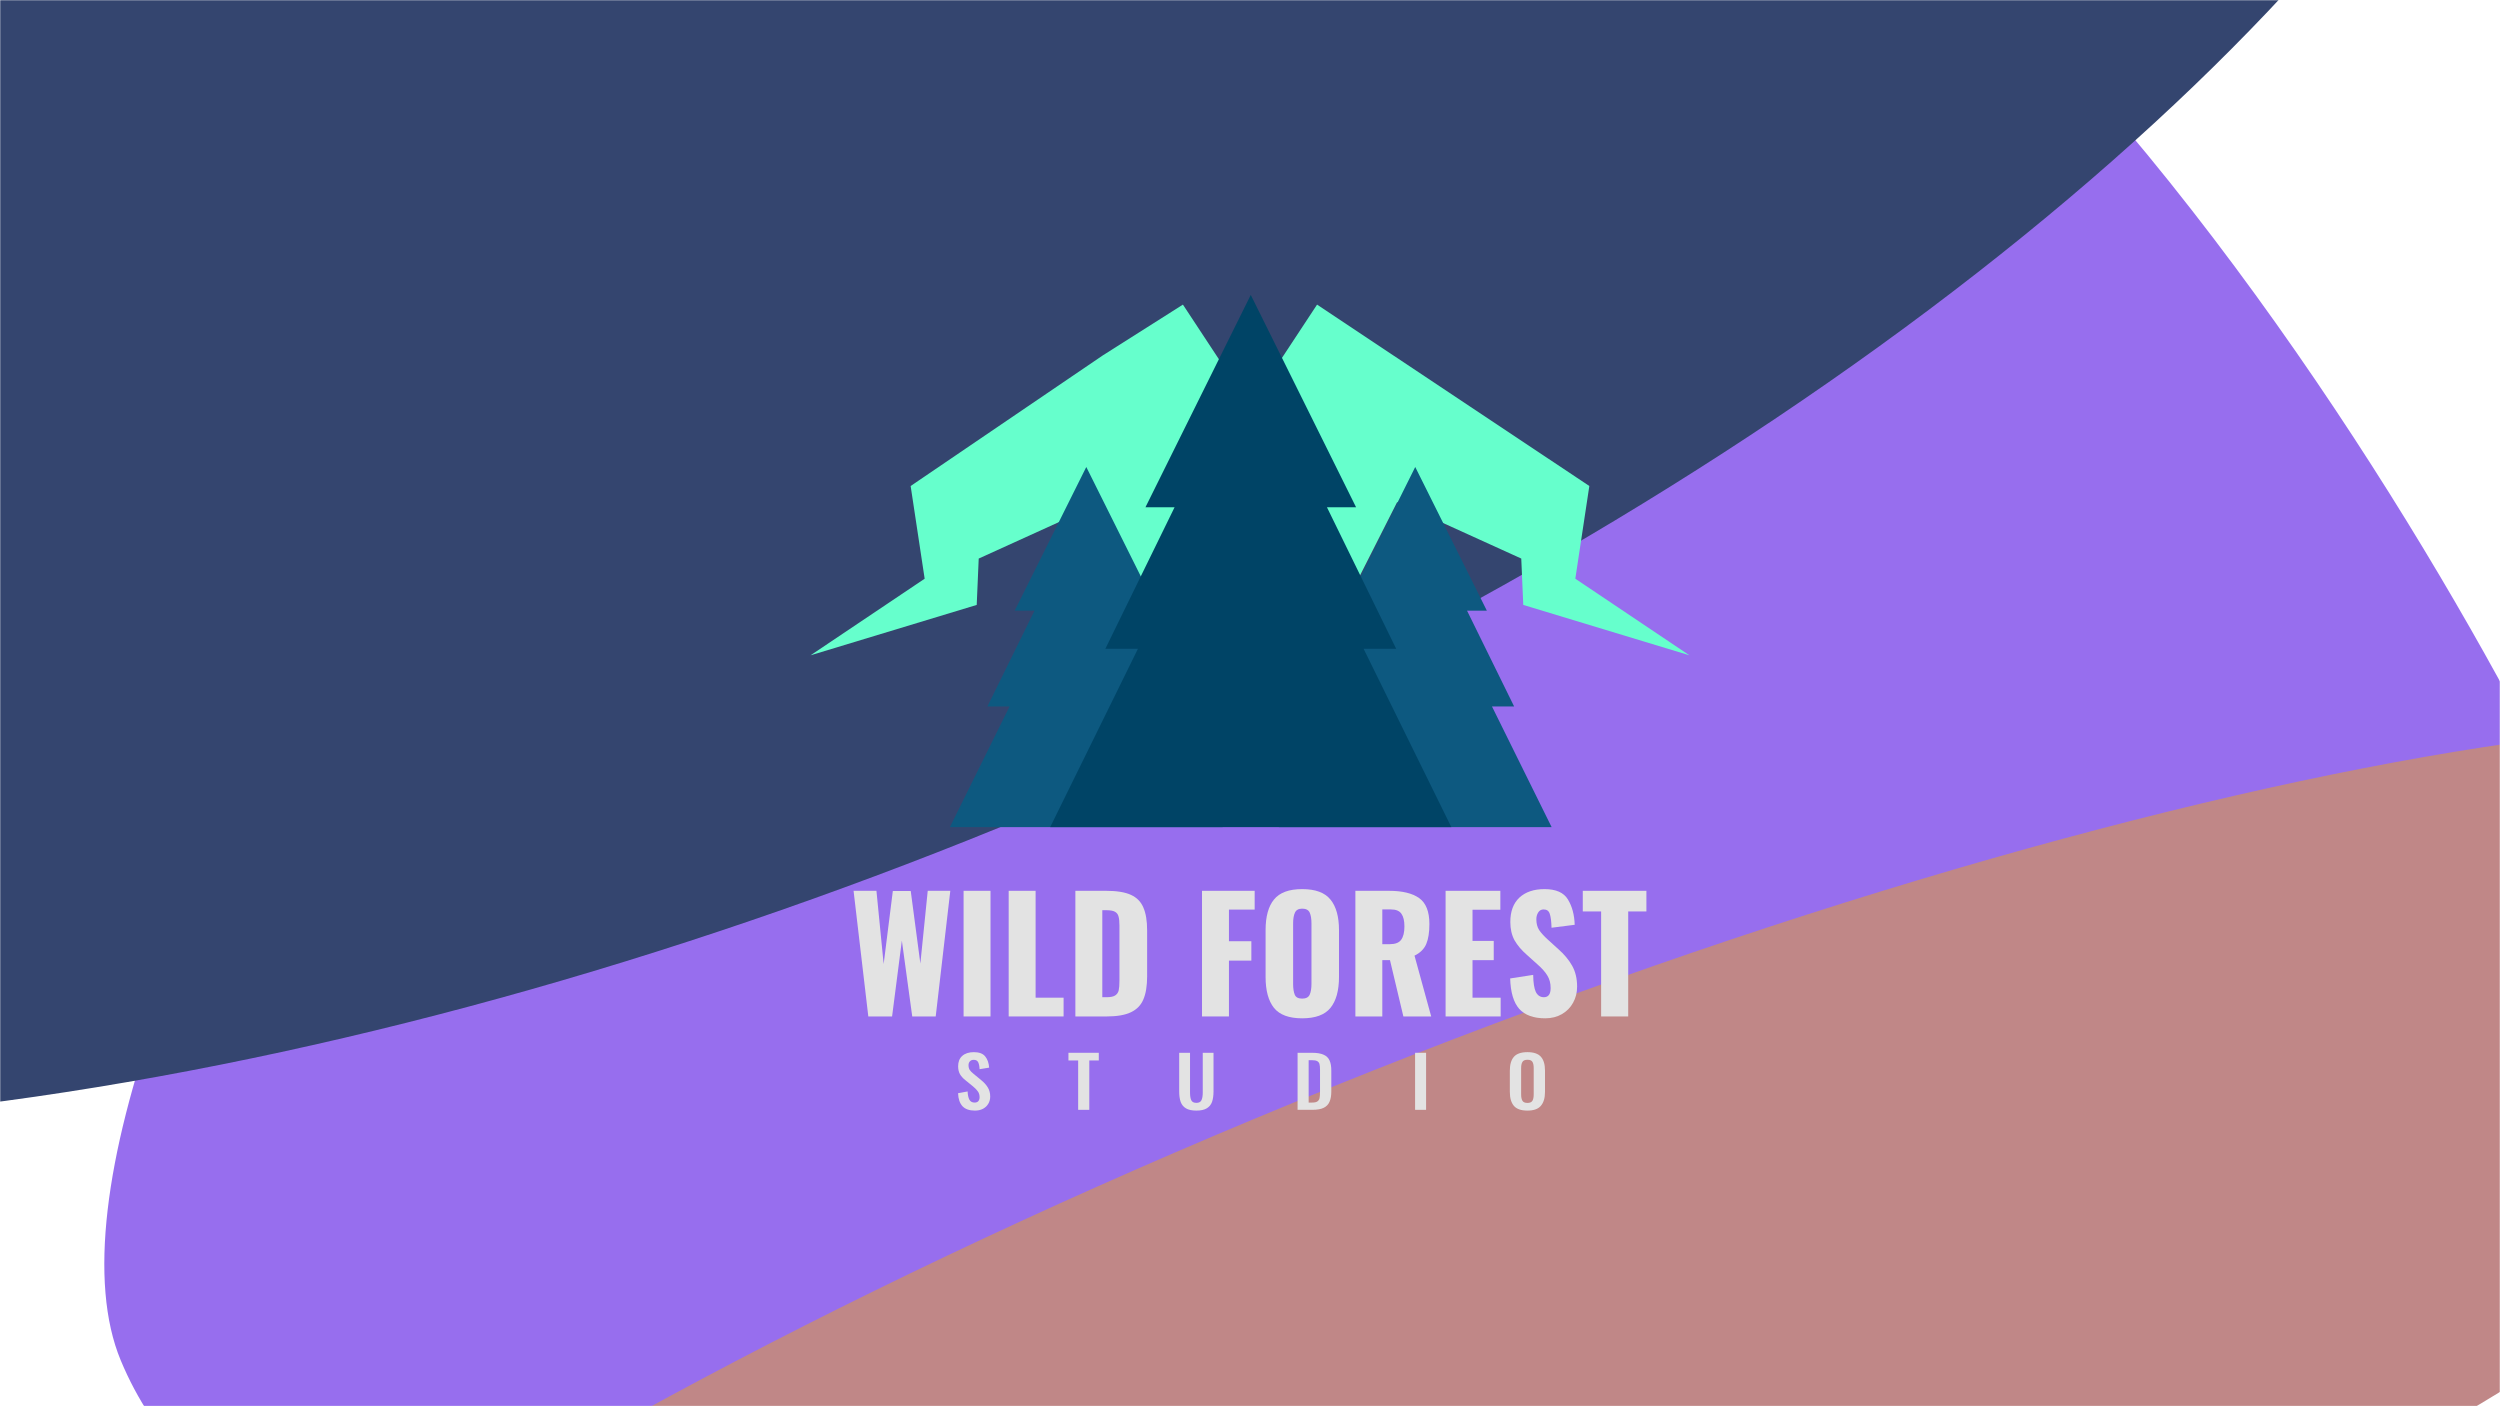 <?xml version="1.0" encoding="UTF-8"?> <svg xmlns="http://www.w3.org/2000/svg" width="1280" height="720" viewBox="0 0 1280 720" fill="none"> <mask id="mask0_41_24" style="mask-type:alpha" maskUnits="userSpaceOnUse" x="0" y="0" width="1280" height="720"> <rect width="1280" height="720" fill="#242424"></rect> </mask> <g mask="url(#mask0_41_24)"> <g filter="url(#filter0_f_41_24)"> <path d="M1335 460.5C1429.77 629.593 1032.25 633.479 729.893 759.15C427.54 884.82 128.432 856.771 61.817 696.5C-4.799 536.229 337.147 -18.329 639.5 -144C941.853 -269.67 1268.38 300.229 1335 460.5Z" fill="#976EEE"></path> </g> <g filter="url(#filter1_f_41_24)"> <path d="M1560.2 420.582C1602.06 524.324 1277.08 753.252 834.329 931.909C391.578 1110.57 -1.277 1171.3 -43.139 1067.55C-85 963.813 239.985 734.885 682.736 556.228C1125.49 377.572 1518.34 316.841 1560.2 420.582Z" fill="#C08787"></path> </g> <g filter="url(#filter2_f_41_24)"> <ellipse cx="348.608" cy="-11.31" rx="1049.79" ry="464.332" transform="rotate(-22.57 348.608 -11.31)" fill="#34456F"></ellipse> </g> </g> <path d="M437.028 456.098H448.735L452.432 493.581L457.131 456.176H466.296L471.226 493.343L475 456.098H486.554L479.083 520.423H467.067L461.752 481.589L456.746 520.423H444.576L437.028 456.098Z" fill="#E3E3E3"></path> <path d="M493.352 456.098H507.14V520.423H493.352V456.098Z" fill="#E3E3E3"></path> <path d="M516.443 456.098H530.229V510.814H544.557V520.423H516.443V456.098Z" fill="#E3E3E3"></path> <path d="M550.592 456.098H566.381C571.773 456.098 575.984 456.786 579.014 458.161C582.043 459.538 584.175 461.71 585.407 464.674C586.691 467.586 587.333 471.503 587.333 476.427V499.776C587.333 504.751 586.691 508.722 585.407 511.688C584.175 514.652 582.043 516.849 579.014 518.28C576.036 519.708 571.876 520.423 566.535 520.423H550.592V456.098ZM566.535 510.576C568.538 510.576 570.002 510.285 570.925 509.702C571.902 509.067 572.518 508.193 572.774 507.081C573.032 505.917 573.159 504.222 573.159 501.998V473.965C573.159 471.9 573.005 470.339 572.697 469.279C572.44 468.167 571.825 467.347 570.85 466.818C569.925 466.288 568.461 466.024 566.458 466.024H564.378V510.576H566.535Z" fill="#E3E3E3"></path> <path d="M615.43 456.098H642.389V465.706H629.218V481.907H640.694V491.834H629.218V520.423H615.43V456.098Z" fill="#E3E3E3"></path> <path d="M666.696 521.376C659.97 521.376 655.168 519.603 652.293 516.056C649.417 512.455 647.979 507.161 647.979 500.173V476.268C647.979 469.279 649.417 464.039 652.293 460.544C655.168 456.997 659.97 455.224 666.696 455.224C673.474 455.224 678.301 456.997 681.176 460.544C684.104 464.091 685.567 469.333 685.567 476.268V500.173C685.567 507.161 684.104 512.455 681.176 516.056C678.301 519.603 673.474 521.376 666.696 521.376ZM666.696 511.291C668.647 511.291 669.931 510.628 670.548 509.305C671.163 507.928 671.471 506.076 671.471 503.747V472.775C671.471 470.392 671.163 468.539 670.548 467.215C669.931 465.892 668.647 465.23 666.696 465.23C664.847 465.23 663.615 465.918 662.999 467.295C662.383 468.618 662.075 470.445 662.075 472.775V503.747C662.075 506.076 662.357 507.928 662.922 509.305C663.486 510.628 664.745 511.291 666.696 511.291Z" fill="#E3E3E3"></path> <path d="M693.958 456.098H711.134C717.964 456.098 723.125 457.34 726.616 459.829C730.107 462.318 731.854 466.739 731.854 473.091C731.854 477.38 731.314 480.795 730.236 483.337C729.158 485.877 727.156 487.864 724.227 489.292L732.777 520.423H718.529L711.673 491.595H707.745V520.423H693.958V456.098ZM711.596 483.416C714.369 483.416 716.294 482.674 717.374 481.192C718.503 479.657 719.068 477.38 719.068 474.362C719.068 471.45 718.554 469.279 717.528 467.851C716.501 466.369 714.729 465.627 712.213 465.627H707.745V483.416H711.596Z" fill="#E3E3E3"></path> <path d="M740.142 456.098H768.178V465.786H753.93V481.748H764.789V491.595H753.93V510.814H768.333V520.423H740.142V456.098Z" fill="#E3E3E3"></path> <path d="M791.152 521.376C785.195 521.376 780.753 519.762 777.827 516.531C774.952 513.249 773.41 508.061 773.206 500.967L784.99 499.14C785.042 503.216 785.503 506.155 786.376 507.955C787.3 509.702 788.661 510.576 790.459 510.576C792.769 510.576 793.926 509.014 793.926 505.89C793.926 503.402 793.361 501.258 792.231 499.458C791.152 497.657 789.432 495.725 787.07 493.66L781.678 488.817C779.008 486.487 776.928 484.025 775.44 481.431C774.002 478.783 773.283 475.66 773.283 472.059C773.283 466.659 774.823 462.504 777.904 459.591C781.036 456.679 785.324 455.224 790.766 455.224C796.673 455.224 800.677 456.997 802.782 460.544C804.939 464.091 806.094 468.407 806.248 473.49L794.387 474.999C794.284 471.663 793.976 469.279 793.463 467.851C793 466.369 791.948 465.627 790.305 465.627C789.124 465.627 788.2 466.156 787.531 467.215C786.916 468.221 786.608 469.36 786.608 470.629C786.608 472.801 787.07 474.627 787.994 476.109C788.969 477.593 790.51 479.286 792.615 481.192L797.776 485.878C800.856 488.577 803.245 491.438 804.939 494.454C806.634 497.472 807.48 501.045 807.48 505.175C807.48 508.193 806.788 510.946 805.402 513.435C804.066 515.87 802.167 517.803 799.702 519.233C797.238 520.661 794.387 521.376 791.152 521.376Z" fill="#E3E3E3"></path> <path d="M819.78 466.658H810.383V456.098H842.964V466.658H833.644V520.423H819.78V466.658Z" fill="#E3E3E3"></path> <path d="M499.158 568.628C496.332 568.628 494.211 567.883 492.798 566.393C491.41 564.902 490.652 562.679 490.523 559.723L495.419 558.82C495.496 560.671 495.805 562.09 496.345 563.076C496.909 564.037 497.784 564.517 498.966 564.517C499.839 564.517 500.483 564.278 500.893 563.796C501.331 563.292 501.549 562.619 501.549 561.778C501.549 560.624 501.266 559.651 500.701 558.857C500.16 558.039 499.299 557.151 498.118 556.189L494.186 552.98C492.977 552.019 492.065 550.985 491.448 549.879C490.857 548.773 490.562 547.452 490.562 545.913C490.562 543.629 491.269 541.863 492.682 540.613C494.121 539.338 496.101 538.702 498.618 538.702C501.318 538.702 503.245 539.424 504.402 540.865C505.583 542.284 506.265 544.207 506.444 546.634L501.549 547.428C501.472 545.84 501.227 544.651 500.816 543.857C500.431 543.041 499.66 542.632 498.503 542.632C497.68 542.632 497.038 542.897 496.576 543.426C496.113 543.93 495.882 544.579 495.882 545.373C495.882 546.31 496.074 547.104 496.459 547.752C496.872 548.376 497.526 549.05 498.426 549.772L502.32 552.98C503.785 554.158 504.929 555.42 505.75 556.767C506.573 558.112 506.984 559.674 506.984 561.452C506.984 562.848 506.65 564.086 505.982 565.166C505.34 566.248 504.427 567.102 503.245 567.727C502.062 568.328 500.701 568.628 499.158 568.628Z" fill="#E3E3E3"></path> <path d="M552.017 542.956H547.044V539.026H562.581V542.956H557.723V568.231H552.017V542.956Z" fill="#E3E3E3"></path> <path d="M612.532 568.628C610.271 568.628 608.498 568.244 607.213 567.474C605.927 566.705 605.027 565.612 604.514 564.193C604 562.775 603.743 560.972 603.743 558.786V539.026H609.294V559.398C609.294 561.08 609.5 562.378 609.911 563.292C610.348 564.205 611.222 564.662 612.532 564.662C613.87 564.662 614.743 564.205 615.153 563.292C615.591 562.378 615.81 561.08 615.81 559.398V539.026H621.323V558.786C621.323 560.948 621.065 562.752 620.552 564.193C620.037 565.612 619.137 566.705 617.852 567.474C616.568 568.244 614.795 568.628 612.532 568.628Z" fill="#E3E3E3"></path> <path d="M664.361 539.026H671.725C674.242 539.026 676.222 539.351 677.661 540C679.101 540.625 680.116 541.598 680.707 542.92C681.324 544.218 681.632 545.949 681.632 548.113V558.749C681.632 560.961 681.324 562.752 680.707 564.12C680.116 565.491 679.113 566.525 677.699 567.222C676.286 567.894 674.371 568.231 671.956 568.231H664.361V539.026ZM671.802 564.517C673.061 564.517 673.973 564.314 674.538 563.905C675.104 563.497 675.463 562.931 675.617 562.21C675.772 561.465 675.849 560.372 675.849 558.929V547.752C675.849 546.454 675.759 545.468 675.58 544.796C675.399 544.122 675.013 543.629 674.423 543.317C673.857 542.98 672.958 542.813 671.725 542.813H670.029V564.517H671.802Z" fill="#E3E3E3"></path> <path d="M724.526 539.026H730.154V568.231H724.526V539.026Z" fill="#E3E3E3"></path> <path d="M782.059 568.628C778.821 568.628 776.508 567.824 775.12 566.212C773.732 564.577 773.039 562.199 773.039 559.074V548.113C773.039 545.012 773.732 542.668 775.12 541.082C776.508 539.496 778.821 538.702 782.059 538.702C785.272 538.702 787.572 539.496 788.96 541.082C790.347 542.668 791.041 545.012 791.041 548.113V559.074C791.041 562.174 790.335 564.543 788.92 566.176C787.533 567.811 785.246 568.628 782.059 568.628ZM782.059 564.699C783.318 564.699 784.166 564.325 784.603 563.58C785.04 562.835 785.259 561.753 785.259 560.336V546.886C785.259 545.469 785.04 544.399 784.603 543.678C784.192 542.956 783.344 542.596 782.059 542.596C780.773 542.596 779.913 542.969 779.475 543.714C779.039 544.435 778.821 545.492 778.821 546.886V560.336C778.821 561.753 779.039 562.835 779.475 563.58C779.913 564.325 780.773 564.699 782.059 564.699Z" fill="#E3E3E3"></path> <path d="M415 335.519L500.078 309.72L501.102 285.985L564.655 257.092L588.231 309.72L613.345 299.916L638.458 244.707L663.571 299.916L688.684 309.72L715.336 257.092L778.888 285.985L779.913 309.72L864.991 335.519L806.564 296.305L813.739 248.836L674.335 155.961L639.995 208.1L605.656 155.961L564.655 181.95L515.453 215.393L466.252 248.836L473.426 296.305L415 335.519Z" fill="#66FFCC"></path> <path d="M724.6 239.097L761.264 312.657H751.122L775.229 361.696H763.883L794.434 423.486H654.77L685.321 361.696H673.973L698.082 312.657H687.939L724.6 239.097Z" fill="#0D5980"></path> <path d="M556.181 239.097L592.844 312.657H582.702L606.81 361.696H595.464L626.015 423.486H486.351L516.901 361.696H505.554L529.663 312.657H519.519L556.181 239.097Z" fill="#0D5980"></path> <path d="M640.392 151L694.306 259.705H679.392L714.845 332.175H698.158L743.086 423.486H537.697L582.627 332.175H565.939L601.393 259.705H586.477L640.392 151Z" fill="#004466"></path> <defs> <filter id="filter0_f_41_24" x="-346.59" y="-561.946" width="2095.85" height="1799.69" filterUnits="userSpaceOnUse" color-interpolation-filters="sRGB"> <feFlood flood-opacity="0" result="BackgroundImageFix"></feFlood> <feBlend mode="normal" in="SourceGraphic" in2="BackgroundImageFix" result="shape"></feBlend> <feGaussianBlur stdDeviation="200" result="effect1_foregroundBlur_41_24"></feGaussianBlur> </filter> <filter id="filter1_f_41_24" x="-346.769" y="69.939" width="2210.6" height="1348.26" filterUnits="userSpaceOnUse" color-interpolation-filters="sRGB"> <feFlood flood-opacity="0" result="BackgroundImageFix"></feFlood> <feBlend mode="normal" in="SourceGraphic" in2="BackgroundImageFix" result="shape"></feBlend> <feGaussianBlur stdDeviation="150" result="effect1_foregroundBlur_41_24"></feGaussianBlur> </filter> <filter id="filter2_f_41_24" x="-937.204" y="-899.689" width="2571.62" height="1776.76" filterUnits="userSpaceOnUse" color-interpolation-filters="sRGB"> <feFlood flood-opacity="0" result="BackgroundImageFix"></feFlood> <feBlend mode="normal" in="SourceGraphic" in2="BackgroundImageFix" result="shape"></feBlend> <feGaussianBlur stdDeviation="150" result="effect1_foregroundBlur_41_24"></feGaussianBlur> </filter> </defs> </svg> 